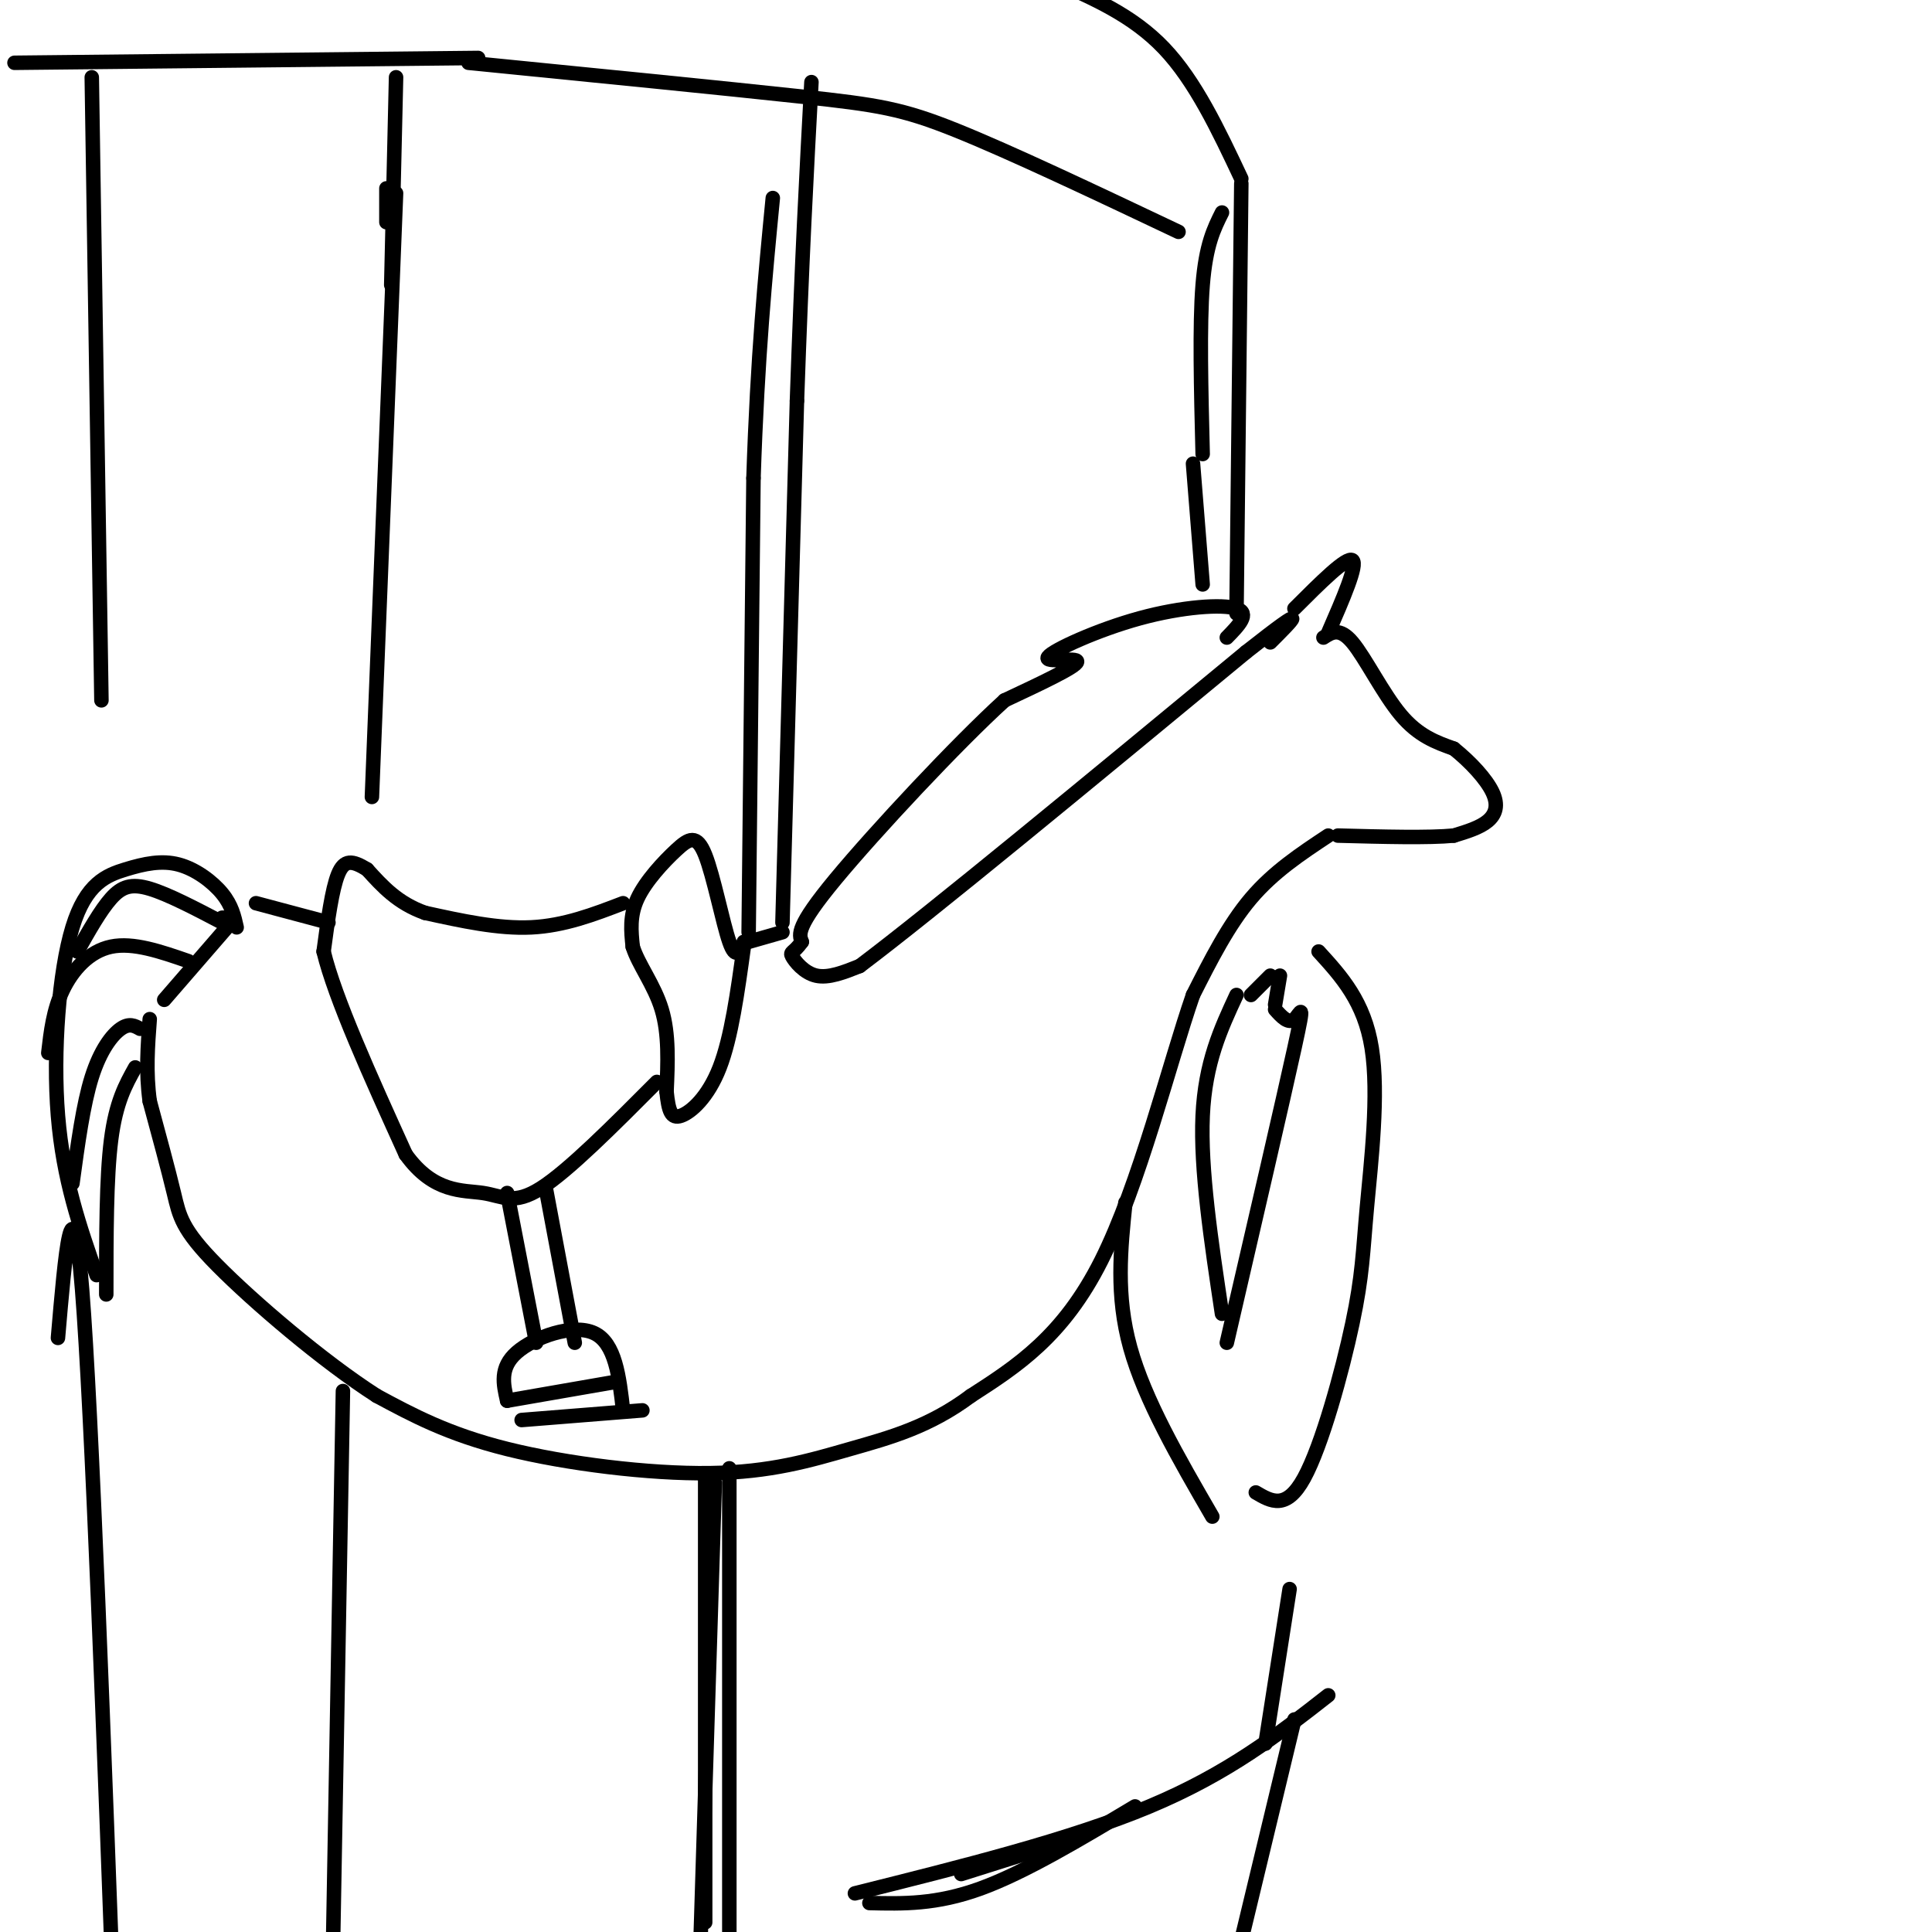 <svg viewBox='0 0 400 400' version='1.1' xmlns='http://www.w3.org/2000/svg' xmlns:xlink='http://www.w3.org/1999/xlink'><g fill='none' stroke='#000000' stroke-width='3' stroke-linecap='round' stroke-linejoin='round'><path d='M254,132c2.463,-2.515 4.925,-5.030 2,-6c-2.925,-0.970 -11.238,-0.394 -20,2c-8.762,2.394 -17.974,6.606 -19,8c-1.026,1.394 6.136,-0.030 6,1c-0.136,1.030 -7.568,4.515 -15,8'/><path d='M208,145c-9.800,8.889 -26.800,27.111 -35,37c-8.200,9.889 -7.600,11.444 -7,13'/><path d='M166,195c-1.726,2.429 -2.542,2.000 -2,3c0.542,1.000 2.440,3.429 5,4c2.560,0.571 5.780,-0.714 9,-2'/><path d='M178,200c14.833,-11.167 47.417,-38.083 80,-65'/><path d='M258,135c14.167,-11.167 9.583,-6.583 5,-2'/><path d='M268,126c5.417,-5.417 10.833,-10.833 12,-10c1.167,0.833 -1.917,7.917 -5,15'/><path d='M274,132c1.667,-1.089 3.333,-2.178 6,1c2.667,3.178 6.333,10.622 10,15c3.667,4.378 7.333,5.689 11,7'/><path d='M301,155c3.488,2.798 6.708,6.292 8,9c1.292,2.708 0.655,4.631 -1,6c-1.655,1.369 -4.327,2.185 -7,3'/><path d='M301,173c-5.167,0.500 -14.583,0.250 -24,0'/><path d='M275,173c-5.667,3.750 -11.333,7.500 -16,13c-4.667,5.500 -8.333,12.750 -12,20'/><path d='M247,206c-4.889,14.089 -11.111,39.311 -19,55c-7.889,15.689 -17.444,21.844 -27,28'/><path d='M201,289c-8.665,6.475 -16.828,8.663 -25,11c-8.172,2.337 -16.354,4.821 -29,5c-12.646,0.179 -29.756,-1.949 -42,-5c-12.244,-3.051 -19.622,-7.026 -27,-11'/><path d='M78,289c-11.167,-7.143 -25.583,-19.500 -33,-27c-7.417,-7.500 -7.833,-10.143 -9,-15c-1.167,-4.857 -3.083,-11.929 -5,-19'/><path d='M31,228c-0.833,-6.000 -0.417,-11.500 0,-17'/><path d='M46,190c0.000,0.000 2.000,0.000 2,0'/><path d='M49,192c-0.503,-2.277 -1.006,-4.554 -3,-7c-1.994,-2.446 -5.479,-5.062 -9,-6c-3.521,-0.938 -7.078,-0.200 -11,1c-3.922,1.200 -8.210,2.862 -11,12c-2.790,9.138 -4.083,25.754 -3,39c1.083,13.246 4.541,23.123 8,33'/><path d='M22,268c0.000,-12.083 0.000,-24.167 1,-32c1.000,-7.833 3.000,-11.417 5,-15'/><path d='M29,213c-1.111,-0.622 -2.222,-1.244 -4,0c-1.778,1.244 -4.222,4.356 -6,10c-1.778,5.644 -2.889,13.822 -4,22'/><path d='M34,207c0.000,0.000 13.000,-15.000 13,-15'/><path d='M46,191c-5.600,-2.933 -11.200,-5.867 -15,-7c-3.800,-1.133 -5.800,-0.467 -8,2c-2.200,2.467 -4.600,6.733 -7,11'/><path d='M39,199c-5.711,-1.978 -11.422,-3.956 -16,-3c-4.578,0.956 -8.022,4.844 -10,9c-1.978,4.156 -2.489,8.578 -3,13'/><path d=''/><path d='M154,195c-0.821,1.944 -1.643,3.888 -3,0c-1.357,-3.888 -3.250,-13.609 -5,-18c-1.750,-4.391 -3.356,-3.451 -6,-1c-2.644,2.451 -6.327,6.415 -8,10c-1.673,3.585 -1.337,6.793 -1,10'/><path d='M131,196c1.133,3.689 4.467,7.911 6,13c1.533,5.089 1.267,11.044 1,17'/><path d='M138,226c0.417,4.060 0.958,5.708 3,5c2.042,-0.708 5.583,-3.774 8,-10c2.417,-6.226 3.708,-15.613 5,-25'/><path d='M129,187c-6.083,2.333 -12.167,4.667 -19,5c-6.833,0.333 -14.417,-1.333 -22,-3'/><path d='M88,189c-5.667,-2.000 -8.833,-5.500 -12,-9'/><path d='M76,180c-3.067,-1.889 -4.733,-2.111 -6,1c-1.267,3.111 -2.133,9.556 -3,16'/><path d='M67,197c2.333,9.667 9.667,25.833 17,42'/><path d='M84,239c5.821,8.107 11.875,7.375 16,8c4.125,0.625 6.321,2.607 12,-1c5.679,-3.607 14.839,-12.804 24,-22'/><path d='M113,246c0.000,0.000 6.000,32.000 6,32'/><path d='M105,247c0.000,0.000 6.000,31.000 6,31'/><path d='M105,290c-0.800,-3.422 -1.600,-6.844 2,-10c3.600,-3.156 11.600,-6.044 16,-4c4.400,2.044 5.200,9.022 6,16'/><path d='M108,294c0.000,0.000 25.000,-2.000 25,-2'/><path d='M105,290c0.000,0.000 23.000,-4.000 23,-4'/><path d='M155,195c0.000,0.000 7.000,-2.000 7,-2'/><path d='M53,187c0.000,0.000 15.000,4.000 15,4'/><path d='M155,193c0.000,0.000 1.000,-94.000 1,-94'/><path d='M156,99c0.833,-25.333 2.417,-41.667 4,-58'/><path d='M162,191c0.000,0.000 3.000,-108.000 3,-108'/><path d='M165,83c1.000,-29.000 2.000,-47.500 3,-66'/><path d='M146,306c0.000,0.000 0.000,92.000 0,92'/><path d='M151,304c0.000,0.000 0.000,96.000 0,96'/><path d='M148,307c0.000,0.000 -3.000,96.000 -3,96'/><path d=''/><path d='M177,392c22.333,-5.583 44.667,-11.167 61,-18c16.333,-6.833 26.667,-14.917 37,-23'/><path d='M256,206c-3.250,7.000 -6.500,14.000 -7,25c-0.500,11.000 1.750,26.000 4,41'/><path d='M254,278c5.822,-25.133 11.644,-50.267 14,-61c2.356,-10.733 1.244,-7.067 0,-6c-1.244,1.067 -2.622,-0.467 -4,-2'/><path d='M264,208c0.000,0.000 1.000,-6.000 1,-6'/><path d='M263,202c0.000,0.000 -4.000,4.000 -4,4'/><path d='M273,197c4.735,5.193 9.470,10.386 11,20c1.530,9.614 -0.147,23.649 -1,33c-0.853,9.351 -0.884,14.018 -3,24c-2.116,9.982 -6.319,25.281 -10,32c-3.681,6.719 -6.841,4.860 -10,3'/><path d='M233,249c-1.000,9.583 -2.000,19.167 1,30c3.000,10.833 10.000,22.917 17,35'/><path d='M256,127c0.000,0.000 1.000,-89.000 1,-89'/><path d='M253,44c-1.667,3.333 -3.333,6.667 -4,15c-0.667,8.333 -0.333,21.667 0,35'/><path d='M247,96c0.000,0.000 2.000,25.000 2,25'/><path d='M257,37c-4.750,-10.083 -9.500,-20.167 -16,-27c-6.500,-6.833 -14.750,-10.417 -23,-14'/><path d='M244,48c-17.400,-8.244 -34.800,-16.489 -46,-21c-11.200,-4.511 -16.200,-5.289 -32,-7c-15.800,-1.711 -42.400,-4.356 -69,-7'/><path d='M267,329c0.000,0.000 -5.000,32.000 -5,32'/><path d='M268,356c0.000,0.000 -13.000,54.000 -13,54'/><path d='M235,374c-11.417,6.833 -22.833,13.667 -32,17c-9.167,3.333 -16.083,3.167 -23,3'/><path d='M199,388c0.000,0.000 19.000,-6.000 19,-6'/><path d='M80,39c0.000,0.000 0.000,7.000 0,7'/><path d='M82,40c0.000,0.000 -5.000,125.000 -5,125'/><path d='M99,12c0.000,0.000 -96.000,1.000 -96,1'/><path d='M82,16c0.000,0.000 -1.000,43.000 -1,43'/><path d='M19,16c0.000,0.000 2.000,129.000 2,129'/><path d='M71,288c0.000,0.000 -2.000,112.000 -2,112'/><path d='M12,277c1.500,-17.583 3.000,-35.167 5,-10c2.000,25.167 4.500,93.083 7,161'/><path d=''/></g>
</svg>